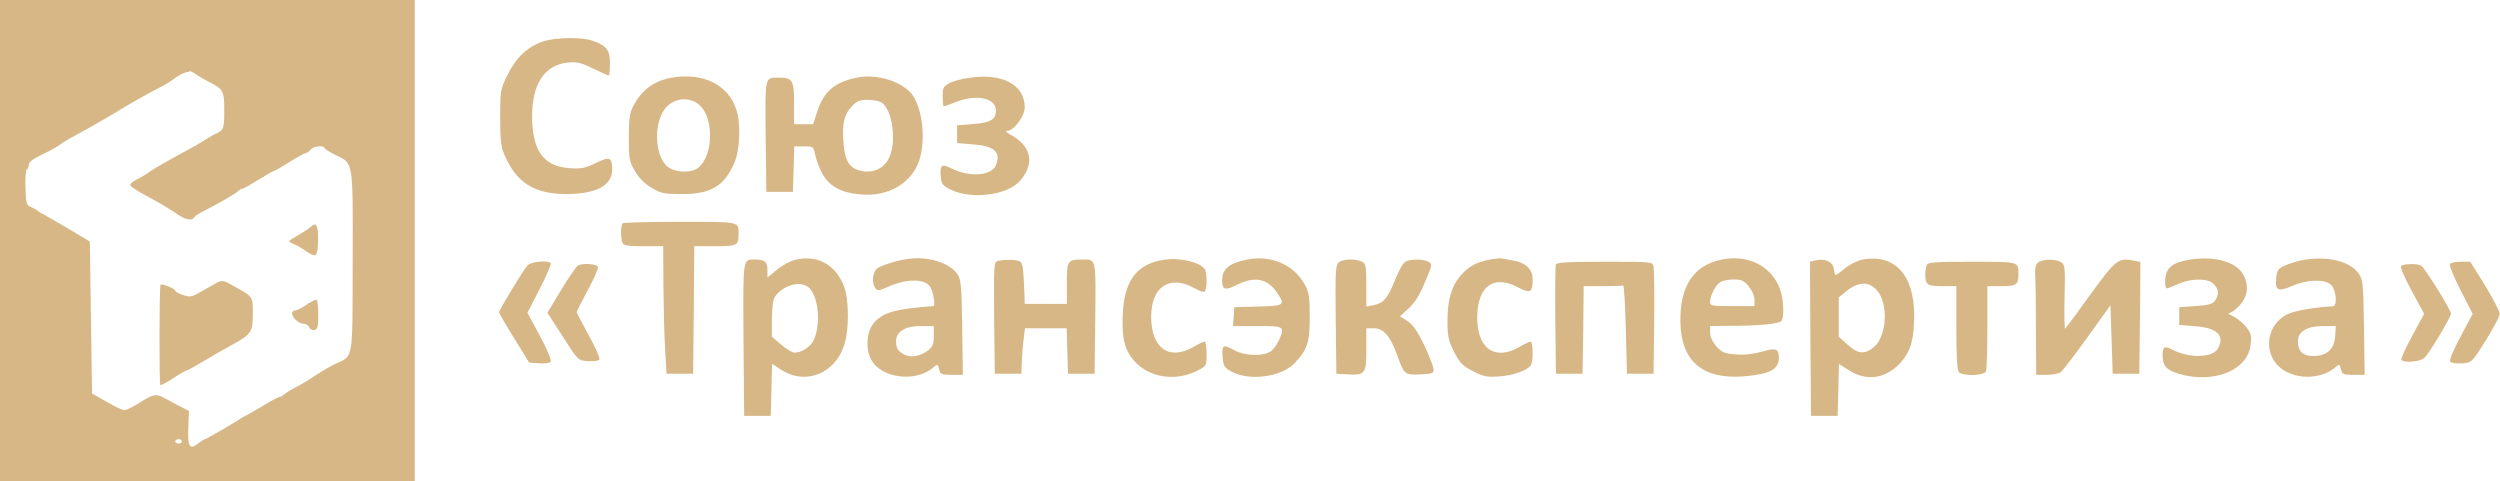 <?xml version="1.0" encoding="UTF-8"?> <svg xmlns="http://www.w3.org/2000/svg" width="3345" height="644" viewBox="0 0 3345 644" fill="none"> <path d="M0 322V644H277.484H554.968V322V-0H277.484H0V322ZM263.536 100.309C267.987 103.277 274.813 107.135 278.968 109.213C298.555 119.006 300.039 121.677 300.039 146.309C300.336 171.238 299.149 174.206 289.949 178.361C286.387 179.845 279.561 183.703 274.516 186.968C265.316 192.903 264.426 193.497 230 212.193C218.723 218.426 205.368 226.142 200.323 229.703C195.574 233.264 187.561 238.013 182.516 240.387C177.768 242.761 173.91 246.026 174.207 247.509C174.207 248.993 181.626 254.039 190.529 259.084C199.136 263.832 210.116 269.768 215.161 272.735C219.91 275.406 229.11 281.045 235.639 285.497C247.51 294.103 256.413 295.884 259.678 291.135C260.568 289.355 265.019 286.387 269.471 284.013C291.729 272.735 313.69 259.974 317.845 256.413C320.219 254.039 323.484 252.258 324.968 252.258C326.155 252.258 335.652 246.916 346.039 240.387C356.426 233.858 365.923 228.516 366.813 228.516C368 228.516 377.2 223.174 387.587 216.645C397.974 210.116 407.768 204.774 409.252 204.774C410.439 204.774 413.407 202.697 415.484 200.322C419.342 195.574 432.103 194.09 433.884 197.948C434.478 199.432 441.007 203.29 448.426 207.148C473.355 219.019 472.168 213.084 471.871 349.6C471.574 484.929 473.355 475.432 448.426 487.006C441.007 490.568 428.839 497.69 421.42 502.735C414 507.781 402.723 514.606 396.194 517.871C389.665 521.135 382.542 525.587 380.465 527.664C378.387 529.445 375.123 531.226 373.639 531.226C372.155 531.226 362.658 536.271 352.568 542.503C342.181 548.735 331.794 554.671 329.42 555.858C327.045 557.045 322.89 559.123 320.516 560.903C308.645 568.619 275.703 587.613 274.219 587.613C273.329 587.613 269.174 590.284 264.723 593.548C253.742 602.452 250.774 597.406 251.961 571.587L252.852 549.923L239.794 543.097C232.671 539.239 223.768 534.49 219.613 532.413C208.929 526.477 205.071 527.368 186.968 538.645C178.065 544.284 168.865 549.032 166.194 548.735C163.819 548.735 153.136 543.69 142.452 537.458L123.161 526.477L121.677 424.684L120.194 323.187L90.516 305.38C74.194 295.884 58.761 286.98 56.387 285.793C54.013 284.903 51.342 283.122 50.452 281.935C49.561 281.045 45.703 278.968 41.845 277.187C35.316 274.516 34.723 272.142 34.129 251.368C33.535 238.606 34.426 227.626 35.91 226.735C37.394 225.845 38.581 222.877 38.581 220.206C38.581 216.942 44.219 212.49 54.31 207.742C62.619 203.884 73.6 197.948 78.645 194.684C83.394 191.122 90.219 186.968 93.484 185.187C121.974 169.755 134.736 162.335 152.245 151.948C171.832 139.78 197.652 125.238 215.161 116.335C220.207 113.961 228.219 108.916 232.968 105.355C238.013 101.497 244.542 97.935 247.807 97.045C251.071 96.451 254.336 95.561 254.632 95.264C255.226 95.264 259.381 97.342 263.536 100.309ZM243.355 590.581C243.355 592.064 241.278 593.548 238.903 593.548C236.529 593.548 234.452 592.064 234.452 590.581C234.452 588.8 236.529 587.613 238.903 587.613C241.278 587.613 243.355 588.8 243.355 590.581Z" fill="#D8B786"></path> <path d="M416.078 303.304C414.297 305.085 406.284 310.427 398.568 314.878C384.916 322.891 384.619 323.188 391.742 325.859C395.897 327.64 404.207 332.091 410.142 336.543C423.497 345.446 425.278 343.666 425.574 319.627C425.871 301.82 422.903 296.478 416.078 303.304Z" fill="#D8B786"></path> <path d="M290.542 378.09C286.684 380.168 277.187 385.51 269.471 389.961C256.709 397.381 254.335 397.974 244.838 394.71C239.2 392.929 234.451 390.258 234.451 388.774C234.451 386.4 218.129 379.574 214.864 380.761C213.084 381.355 212.787 513.419 214.567 515.2C215.161 516.09 222.877 511.936 231.78 506C240.387 500.361 248.696 495.613 249.884 495.613C251.071 495.613 261.161 489.974 272.142 483.445C283.419 476.619 299.742 467.123 308.645 462.374C336.245 447.536 338.322 444.271 338.322 419.639C338.322 396.194 339.213 397.381 310.722 381.652C299.445 375.123 296.774 374.826 290.542 378.09Z" fill="#D8B786"></path> <path d="M409.549 408.064C403.91 411.922 397.678 415.187 395.601 415.187C384.323 415.78 395.304 432.993 406.878 433.29C409.549 433.29 412.814 435.368 413.704 438.039C414.594 440.413 417.859 442.193 420.53 441.6C424.981 440.709 425.872 437.445 425.872 420.529C425.872 409.251 424.685 400.645 422.904 400.942C421.42 400.942 415.188 404.206 409.549 408.064Z" fill="#D8B786"></path> <path d="M726.504 55.496C706.027 62.322 690.298 77.16 679.02 100.309C669.523 119.599 669.227 121.083 669.227 157.29C669.227 187.857 670.414 197.057 675.162 207.741C690.891 244.244 714.93 259.38 756.775 259.677C797.433 259.677 819.098 248.399 819.098 227.032C819.098 210.412 815.833 208.928 797.136 218.128C783.188 224.954 777.549 226.141 762.117 224.954C727.394 222.877 711.962 201.509 711.962 155.509C711.962 111.883 728.878 86.657 760.04 83.69C772.207 82.502 777.846 83.986 793.575 91.703C803.962 96.748 813.162 100.902 814.349 100.902C815.24 100.902 816.13 93.78 816.13 85.173C816.13 67.07 811.975 61.431 793.278 54.606C778.143 49.264 743.717 49.857 726.504 55.496Z" fill="#D8B786"></path> <path d="M898.93 103.87C875.188 108.025 858.865 119.896 846.994 142.451C842.543 150.761 841.355 159.367 841.355 183.999C841.355 212.786 841.949 216.348 849.665 229.109C855.007 238.309 862.723 246.025 871.923 251.367C884.388 258.786 888.839 259.677 912.581 259.677C951.162 259.677 968.968 248.993 982.323 218.425C990.039 201.509 991.523 165.599 985.291 146.903C974.607 113.367 941.072 96.748 898.93 103.87ZM937.807 142.451C955.317 161.148 953.833 207.148 935.136 223.767C926.53 231.78 904.568 231.483 893.885 223.47C874.594 209.225 874.001 159.07 893.291 141.561C906.349 129.69 926.233 129.986 937.807 142.451Z" fill="#D8B786"></path> <path d="M1146.44 103.87C1116.76 109.806 1101.63 122.864 1093.32 149.87L1087.97 166.193H1075.21H1062.45V137.999C1062.45 106.838 1060.67 103.87 1041.08 103.87C1023.28 103.87 1023.57 102.089 1024.46 182.812L1025.35 256.709H1043.16H1060.97L1061.86 226.141L1062.75 195.87H1075.51C1088.27 195.87 1088.57 196.167 1090.64 206.851C1091.83 213.083 1095.99 224.36 1100.14 232.077C1109.64 249.586 1125.96 258.193 1152.67 260.27C1188.58 263.238 1219.44 245.135 1229.83 215.16C1239.63 185.483 1233.69 139.483 1217.66 123.16C1201.64 107.135 1171.37 98.825 1146.44 103.87ZM1178.49 136.515C1194.52 145.418 1200.75 192.606 1188.28 213.677C1180.86 226.735 1165.73 232.373 1150.3 228.219C1136.05 224.36 1130.41 214.567 1128.63 191.715C1126.55 166.193 1129.23 153.431 1139.32 142.747C1146.14 135.328 1150.3 133.547 1160.39 133.547C1167.21 133.547 1175.23 135.031 1178.49 136.515Z" fill="#D8B786"></path> <path d="M1296.31 104.166C1286.81 105.353 1275.24 108.618 1270.19 111.289C1262.18 115.444 1261.29 117.521 1261.29 129.095C1261.29 136.515 1261.88 142.45 1262.77 142.45C1263.37 142.45 1270.79 139.779 1279.1 136.515C1306.7 125.534 1332.52 131.173 1332.52 147.792C1332.52 159.96 1325.39 164.115 1302.54 165.895L1280.58 167.676V179.547V191.418L1301.95 193.199C1330.14 195.276 1339.34 203.289 1332.81 220.502C1327.17 235.341 1297.2 237.715 1272.27 224.953C1259.51 218.721 1257.14 220.799 1258.92 238.011C1259.51 246.024 1261.88 248.695 1271.38 253.444C1299.57 267.392 1347.65 261.457 1364.87 241.87C1385.05 218.721 1380 194.979 1351.81 180.14C1346.47 177.173 1344.98 175.392 1347.65 175.095C1356.56 175.095 1371.1 155.211 1371.1 143.637C1371.1 113.366 1341.12 97.34 1296.31 104.166Z" fill="#D8B786"></path> <path d="M833.046 298.85C830.375 301.225 830.375 318.438 832.749 324.67C834.233 328.528 839.575 329.418 860.943 329.418H887.356L887.652 383.431C887.949 413.405 888.839 451.689 890.027 468.902L891.807 500.063H909.614H927.42L928.31 414.592L928.904 329.418H956.801C986.478 329.418 988.259 328.528 988.259 313.096C988.259 296.179 990.93 296.773 909.91 296.773C868.659 296.773 833.936 297.663 833.046 298.85Z" fill="#D8B786"></path> <path d="M1064.23 347.523C1057.7 349.007 1046.72 354.942 1039.6 360.878L1026.84 371.265V361.175C1026.84 350.194 1023.28 347.226 1009.63 347.226C993.602 347.226 994.195 344.555 994.789 454.362L995.679 556.452H1013.49H1031.29L1032.18 521.73L1033.07 486.71L1044.65 494.426C1077 515.794 1116.76 500.659 1129.52 461.781C1136.35 441.304 1136.05 400.942 1129.23 382.839C1117.65 353.755 1093.91 340.697 1064.23 347.523ZM1082.93 385.51C1095.4 397.975 1098.36 434.181 1088.87 454.955C1084.71 463.859 1072.54 471.871 1063.05 471.871C1060.08 471.871 1052.07 467.123 1045.24 461.188L1032.78 450.504V426.465C1033.07 409.846 1034.26 400.349 1037.23 396.491C1049.4 380.465 1072.25 374.826 1082.93 385.51Z" fill="#D8B786"></path> <path d="M1215.29 346.335C1198.97 348.413 1176.12 356.129 1172.26 360.284C1167.21 366.516 1166.62 378.98 1170.78 384.916C1174.04 389.367 1175.52 389.367 1190.36 382.838C1212.62 373.045 1236.07 373.045 1243.78 382.542C1248.23 387.884 1252.09 409.251 1248.83 409.548C1200.16 413.109 1182.94 417.561 1170.78 430.322C1159.79 441.6 1157.42 465.045 1165.43 480.774C1178.79 506.593 1226.27 512.232 1249.72 490.864C1254.17 487.006 1254.76 487.006 1256.54 494.129C1258.32 500.955 1259.81 501.548 1273.46 501.548H1288.3L1287.41 438.038C1286.52 379.277 1285.92 373.638 1280.28 365.922C1269.6 351.38 1241.7 342.774 1215.29 346.335ZM1249.42 449.316C1249.42 460 1247.94 463.858 1242 468.606C1231.61 476.619 1218.56 478.993 1210.25 474.542C1201.34 469.793 1198.97 466.232 1198.97 456.438C1198.97 443.677 1211.14 436.258 1231.91 436.258H1249.42V449.316Z" fill="#D8B786"></path> <path d="M1557.77 347.523C1521.27 352.865 1504.35 375.123 1502.27 419.936C1500.79 452.878 1504.65 468.607 1518.3 483.742C1538.18 505.407 1573.2 510.749 1601.99 495.91C1614.45 489.678 1614.45 489.381 1614.45 473.355C1614.45 464.452 1613.27 457.033 1611.78 457.033C1610.3 457.033 1603.18 460.297 1596.35 464.452C1564 482.852 1540.26 465.639 1540.26 423.794C1540.26 383.136 1565.78 366.813 1599.02 386.104C1604.66 389.368 1610.3 391.149 1611.78 390.259C1615.05 388.181 1615.34 365.033 1612.08 360.284C1605.85 350.788 1578.84 344.258 1557.77 347.523Z" fill="#D8B786"></path> <path d="M1668.76 347.225C1644.72 351.974 1635.23 359.986 1635.23 374.825C1635.23 387.883 1639.09 389.07 1654.52 381.354C1678.26 369.186 1695.77 372.451 1708.53 391.445C1720.11 408.361 1718.92 409.251 1683.6 410.141L1651.55 411.032L1650.66 423.496L1649.77 436.257H1682.41C1718.92 436.257 1719.21 436.554 1711.2 455.251C1708.83 460.593 1704.08 467.419 1700.22 470.09C1690.43 476.916 1666.09 476.322 1652.14 468.903C1636.41 460.296 1634.63 461.187 1635.82 476.916C1636.71 489.083 1637.9 491.458 1646.5 496.503C1670.25 510.451 1714.47 504.812 1732.27 485.819C1749.19 468.012 1752.45 458.516 1752.45 424.386C1752.45 397.974 1751.56 391.445 1745.92 381.057C1731.68 354.348 1701.11 340.993 1668.76 347.225Z" fill="#D8B786"></path> <path d="M1992.25 347.523C1975.03 350.787 1963.76 357.317 1953.37 369.781C1941.79 383.729 1936.45 402.723 1936.75 430.917C1936.75 450.207 1938.23 456.439 1945.65 470.981C1953.07 485.523 1956.63 489.381 1970.58 496.504C1984.83 503.923 1989.28 504.813 2006.19 503.626C2024.59 502.439 2043.88 495.613 2048.34 488.491C2051.6 483.742 2051.3 457.033 2048.04 457.033C2046.56 457.033 2039.43 460.297 2032.61 464.452C1999.67 483.149 1976.22 466.233 1976.52 423.794C1977.11 382.542 1998.48 367.11 2031.42 384.62C2047.74 393.226 2050.71 391.446 2050.71 373.342C2050.71 360.284 2041.21 351.381 2024.3 348.413C2018.36 347.523 2011.54 346.336 2009.16 345.742C2006.79 345.446 1999.07 346.039 1992.25 347.523Z" fill="#D8B786"></path> <path d="M2303.86 347.226C2266.17 354.943 2247.77 382.246 2248.36 430.323C2248.96 482.852 2277.74 507.781 2332.65 503.627C2367.96 500.659 2380.13 494.427 2380.13 478.698C2380.13 466.53 2376.27 465.046 2357.87 470.388C2346.89 473.652 2334.43 475.136 2322.85 474.246C2307.42 473.059 2303.86 471.575 2296.74 463.562C2291.39 457.627 2288.13 450.801 2288.13 445.162V436.259L2315.73 435.962C2354.31 435.962 2381.32 433.291 2383.69 429.136C2386.96 424.388 2386.66 403.91 2383.1 391.446C2373.9 358.207 2341.25 339.807 2303.86 347.226ZM2339.77 383.136C2344.22 388.478 2347.48 395.897 2347.48 400.943V409.549H2317.81C2289.91 409.549 2288.13 409.252 2288.13 403.614C2288.13 395.304 2295.85 380.762 2302.08 377.201C2305.05 375.42 2313.06 373.936 2319.88 373.936C2329.97 373.936 2333.54 375.42 2339.77 383.136Z" fill="#D8B786"></path> <path d="M2492.01 347.226C2486.08 348.413 2475.69 353.458 2469.16 358.504C2462.93 363.846 2456.99 368 2456.1 368C2455.51 368 2454.32 364.439 2453.73 359.988C2452.54 350.491 2441.86 345.149 2429.39 348.413L2421.68 350.194L2422.27 453.471L2423.16 556.452H2440.97H2458.78L2459.67 521.73L2460.56 487.007L2474.21 495.613C2498.25 511.046 2524.96 506.297 2544.25 483.742C2557.01 468.904 2561.16 452.878 2561.16 420.826C2560.87 367.407 2534.75 339.51 2492.01 347.226ZM2511.6 388.775C2527.03 406.878 2524.66 449.91 2507.15 464.452C2494.98 474.542 2486.08 473.949 2472.13 461.188L2460.26 450.504V424.388V397.975L2471.24 389.071C2486.38 376.607 2501.21 376.31 2511.6 388.775Z" fill="#D8B786"></path> <path d="M2929.16 347.523C2906.61 351.381 2898.3 358.206 2897.11 373.342C2896.52 380.168 2897.41 385.807 2898.89 385.807C2900.67 385.807 2907.5 383.136 2914.62 379.871C2932.13 372.155 2954.09 372.155 2961.81 379.871C2968.93 386.994 2969.23 394.413 2963.59 402.426C2960.32 406.877 2954.69 408.361 2937.47 409.548L2915.81 411.032V422.903V434.774L2937.18 436.555C2966.56 438.632 2976.94 448.723 2967.74 465.936C2960.92 478.994 2929.46 479.884 2905.72 467.419C2895.92 462.374 2893.55 463.858 2893.55 475.432C2893.55 489.381 2898.59 495.019 2914.92 500.065C2962.1 514.013 3008.1 495.316 3011.37 460.89C3012.85 448.426 3011.67 445.161 3004.84 436.852C3000.39 431.51 2992.38 425.278 2987.33 422.903C2982.29 420.826 2980.21 418.748 2982.88 418.748C2985.85 418.452 2992.08 413.703 2997.12 408.065C3008.1 395.6 3009.29 380.465 3000.69 366.219C2990.6 349.6 2961.81 342.181 2929.16 347.523Z" fill="#D8B786"></path> <path d="M3083.49 347.523C3074.58 349.006 3062.71 352.568 3056.78 355.536C3047.87 359.69 3046.39 362.361 3045.5 372.155C3044.01 388.774 3047.87 390.852 3066.27 382.839C3086.45 373.936 3109.9 373.045 3118.8 381.058C3125.92 387.587 3127.7 409.548 3121.47 409.845C3099.21 410.736 3070.13 415.781 3060.93 420.232C3028.29 436.258 3027.39 481.665 3059.74 497.69C3080.52 508.374 3109.3 505.407 3125.33 490.865C3129.78 487.007 3130.38 487.007 3132.16 494.129C3133.94 500.955 3135.42 501.549 3149.07 501.549H3163.91L3163.02 438.039C3162.13 379.277 3161.54 373.639 3155.9 365.923C3144.03 349.6 3115.54 342.477 3083.49 347.523ZM3124.44 449.91C3123.25 467.419 3113.16 476.323 3095.06 476.323C3081.11 476.323 3074.58 469.794 3074.58 456.736C3074.58 443.678 3086.75 436.258 3107.82 436.258H3125.33L3124.44 449.91Z" fill="#D8B786"></path> <path d="M1334.59 349.302C1329.85 350.489 1329.55 356.128 1330.14 425.276L1331.03 500.063H1348.84H1366.65L1367.24 482.257C1367.83 472.463 1368.72 458.812 1369.91 451.689L1371.39 439.225H1399.29H1427.19L1428.08 469.496L1428.97 500.063H1446.78H1464.58L1465.47 426.167C1466.36 346.038 1466.66 347.225 1449.74 347.225C1428.08 347.225 1427.48 348.115 1427.48 378.683V406.58H1399.29H1371.1L1370.8 395.302C1369.32 358.205 1368.43 352.27 1364.87 349.896C1360.41 347.225 1343.79 346.928 1334.59 349.302Z" fill="#D8B786"></path> <path d="M1791.63 350.788C1786.88 354.349 1786.58 361.769 1787.17 427.356L1788.06 500.065L1803.79 500.956C1826.65 502.143 1828.13 500.065 1828.13 467.123V439.227H1838.22C1851.28 439.227 1860.18 449.614 1869.38 475.136C1878.88 501.549 1879.47 501.846 1900.54 500.956C1917.46 500.065 1918.65 499.472 1918.05 493.24C1917.46 489.381 1911.82 475.136 1905.29 461.188C1896.68 443.381 1890.45 434.181 1883.33 429.73L1873.24 423.201L1884.81 412.517C1892.83 405.394 1899.65 394.414 1906.48 377.794C1916.57 354.349 1916.57 353.162 1911.23 350.194C1904.99 346.93 1892.53 346.336 1882.74 349.007C1878.28 350.194 1873.83 357.317 1867.01 373.639C1856.62 399.459 1851.28 405.691 1837.63 408.362L1828.13 410.143V381.949C1828.13 356.723 1827.54 352.865 1822.49 350.194C1814.48 346.039 1797.56 346.336 1791.63 350.788Z" fill="#D8B786"></path> <path d="M2726.47 351.677C2723.8 354.051 2722.61 359.986 2722.9 365.625C2723.5 370.967 2724.09 403.909 2724.09 438.335L2724.39 501.548H2738.63C2746.65 501.548 2754.96 499.767 2757.63 497.69C2760 495.909 2776.03 474.838 2792.94 451.393L2823.81 408.361L2825.29 454.361L2826.78 500.064H2844.58H2862.39L2863.28 425.277L2863.87 350.49L2853.49 348.412C2834.2 344.851 2830.63 347.819 2797.1 393.819C2779.59 418.154 2764.45 438.632 2763.27 439.819C2762.38 441.006 2761.78 422.309 2762.38 398.27C2763.27 359.69 2762.97 354.348 2758.22 351.083C2751.1 346.038 2731.81 346.335 2726.47 351.677Z" fill="#D8B786"></path> <path d="M705.729 355.239C699.794 361.768 667.742 414.891 667.742 417.859C667.742 419.046 676.645 434.775 687.923 452.581L708.103 485.226L720.865 486.117C727.987 486.71 735.11 485.82 736.594 484.336C738.374 482.556 733.329 469.794 722.645 449.91L705.729 418.452L722.349 386.104C731.252 368.594 738.078 353.162 736.891 351.975C732.736 347.82 710.181 350.194 705.729 355.239Z" fill="#D8B786"></path> <path d="M2081.58 354.05C2080.98 356.128 2080.68 389.663 2080.98 428.838L2081.87 500.063H2099.68H2117.48L2118.38 441.302L2118.97 382.838H2144.19C2158.14 382.838 2170.31 382.541 2171.79 381.947C2172.98 381.651 2174.47 408.063 2175.36 440.709L2176.84 500.063H2194.65H2212.45L2213.34 431.805C2213.64 394.115 2213.34 360.58 2212.45 356.721C2210.97 350.192 2210.67 350.192 2146.87 350.192C2098.19 350.192 2082.76 351.083 2081.58 354.05Z" fill="#D8B786"></path> <path d="M2577.78 354.941C2576.89 357.612 2576 362.657 2576 366.515C2576 381.057 2578.37 382.838 2598.55 382.838H2617.55V438.631C2617.55 478.102 2618.74 495.612 2621.11 497.986C2626.75 503.625 2654.94 502.734 2657.32 496.799C2658.21 494.128 2659.1 467.418 2659.1 437.444V382.838H2678.09C2698.27 382.838 2700.65 381.057 2700.65 366.515C2700.65 349.896 2701.83 350.192 2638.32 350.192C2587.57 350.192 2579.26 350.786 2577.78 354.941Z" fill="#D8B786"></path> <path d="M3277.87 353.755C3276.98 355.833 3283.81 371.562 3292.42 388.775L3308.44 419.936L3292.12 450.504C3281.43 470.684 3276.69 482.259 3278.47 484.039C3280.25 485.82 3287.37 486.71 3294.49 486.117C3307.25 485.226 3307.25 485.226 3325.95 455.549C3336.04 439.226 3344.65 423.201 3344.65 419.936C3344.65 416.671 3335.74 399.755 3325.06 381.949L3305.18 350.194H3292.12C3284.4 350.194 3278.47 351.678 3277.87 353.755Z" fill="#D8B786"></path> <path d="M772.8 355.534C771.019 356.721 760.929 371.263 750.838 387.883L732.438 418.45L752.916 450.205C773.393 482.257 773.393 482.257 786.155 483.147C793.277 483.741 800.4 482.85 801.884 481.366C803.368 479.883 797.432 466.231 787.935 449.018C779.032 432.695 771.613 418.45 771.613 417.56C771.613 416.67 778.438 403.315 786.451 388.179C794.761 373.341 800.697 359.095 800.103 357.018C798.322 352.863 778.438 351.676 772.8 355.534Z" fill="#D8B786"></path> <path d="M3212.58 356.129C3211.39 357.909 3217.92 372.748 3227.12 389.664L3243.45 419.935L3227.42 449.613C3218.52 465.638 3212.28 480.18 3212.88 481.367C3215.85 486.116 3239.59 484.038 3244.34 478.4C3252.65 469.2 3279.36 424.09 3279.36 419.638C3279.36 414.593 3244.63 358.8 3239.59 355.535C3234.54 352.271 3214.66 352.864 3212.58 356.129Z" fill="#D8B786"></path> </svg> 